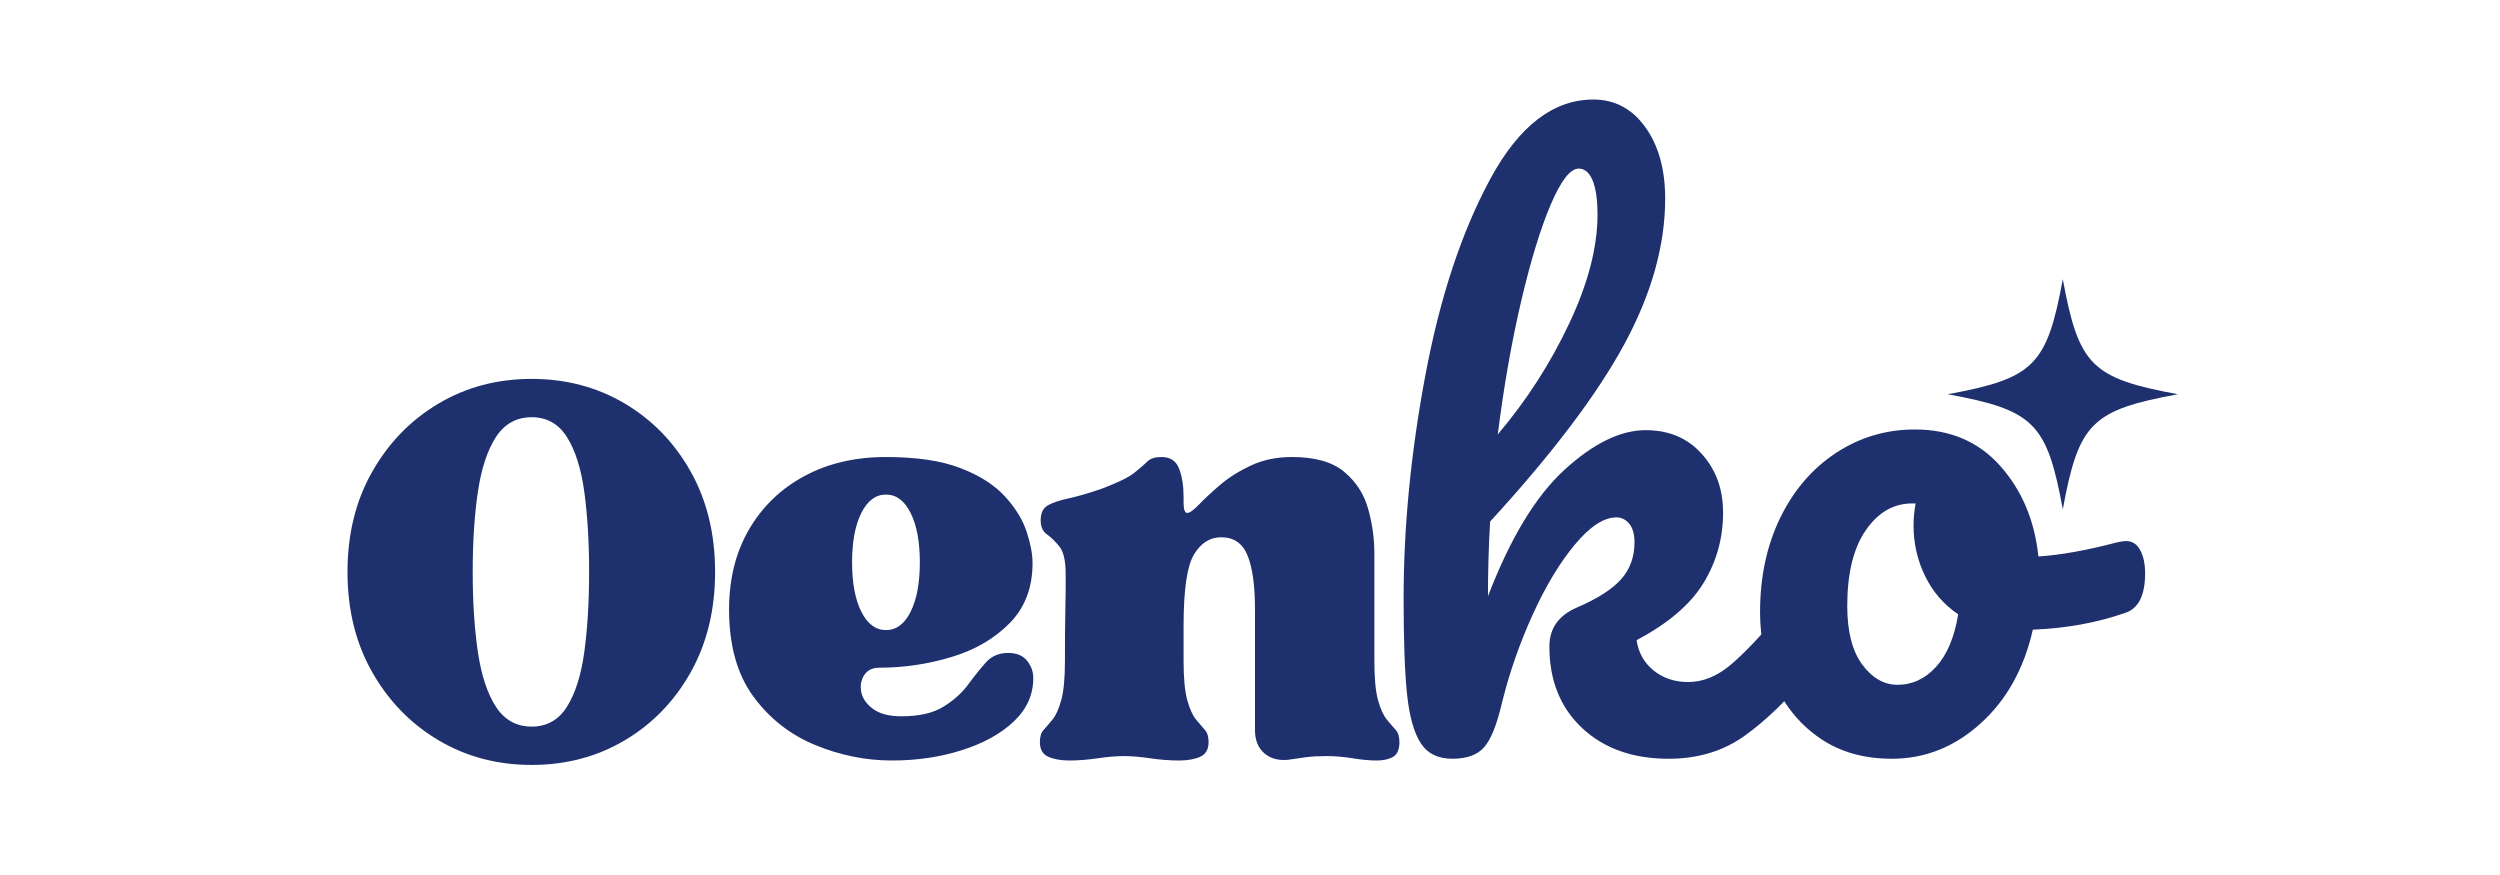 <svg version="1.2" preserveAspectRatio="xMidYMid meet" height="350" viewBox="0 0 750 262.5" zoomAndPan="magnify" width="1000" xmlns:xlink="http://www.w3.org/1999/xlink" xmlns="http://www.w3.org/2000/svg"><defs><clipPath id="ee5cce56a0"><path d="M 584.316 83.742 L 653.371 83.742 L 653.371 152.801 L 584.316 152.801 Z M 584.316 83.742"></path></clipPath></defs><g id="a2aec6af4d"><g style="fill:#1e306e;fill-opacity:1;"><g transform="translate(99.828, 226.824)"><path d="M 59.672 2.656 C 49.359 2.656 40.039 0.188 31.719 -4.75 C 23.395 -9.688 16.766 -16.5 11.828 -25.188 C 6.891 -33.883 4.422 -43.906 4.422 -55.25 C 4.422 -66.594 6.891 -76.609 11.828 -85.297 C 16.766 -93.992 23.395 -100.812 31.719 -105.75 C 40.039 -110.688 49.359 -113.156 59.672 -113.156 C 69.984 -113.156 79.301 -110.688 87.625 -105.75 C 95.945 -100.812 102.539 -93.992 107.406 -85.297 C 112.27 -76.609 114.703 -66.594 114.703 -55.25 C 114.703 -43.906 112.27 -33.883 107.406 -25.188 C 102.539 -16.5 95.945 -9.688 87.625 -4.75 C 79.301 0.188 69.984 2.656 59.672 2.656 Z M 41.984 -55.25 C 41.984 -46.258 42.5 -38.266 43.531 -31.266 C 44.562 -24.273 46.363 -18.789 48.938 -14.812 C 51.52 -10.832 55.098 -8.844 59.672 -8.844 C 64.234 -8.844 67.766 -10.832 70.266 -14.812 C 72.773 -18.789 74.508 -24.273 75.469 -31.266 C 76.426 -38.266 76.906 -46.258 76.906 -55.25 C 76.906 -64.238 76.426 -72.227 75.469 -79.219 C 74.508 -86.219 72.773 -91.707 70.266 -95.688 C 67.766 -99.664 64.234 -101.656 59.672 -101.656 C 55.098 -101.656 51.52 -99.664 48.938 -95.688 C 46.363 -91.707 44.562 -86.219 43.531 -79.219 C 42.5 -72.227 41.984 -64.238 41.984 -55.25 Z M 41.984 -55.25" style="stroke:none"></path></g></g><g style="fill:#1e306e;fill-opacity:1;"><g transform="translate(214.298, 226.824)"><path d="M 53.266 1.328 C 45.453 1.328 37.785 -0.219 30.266 -3.312 C 22.754 -6.406 16.566 -11.266 11.703 -17.891 C 6.848 -24.523 4.422 -33.223 4.422 -43.984 C 4.422 -53.117 6.41 -61.109 10.391 -67.953 C 14.367 -74.805 19.891 -80.145 26.953 -83.969 C 34.023 -87.801 42.207 -89.719 51.5 -89.719 C 60.625 -89.719 68.062 -88.613 73.812 -86.406 C 79.562 -84.195 84.02 -81.359 87.188 -77.891 C 90.352 -74.43 92.523 -70.895 93.703 -67.281 C 94.879 -63.676 95.469 -60.551 95.469 -57.906 C 95.469 -50.539 93.18 -44.535 88.609 -39.891 C 84.047 -35.242 78.227 -31.852 71.156 -29.719 C 64.082 -27.582 56.863 -26.516 49.5 -26.516 C 47.438 -26.516 45.926 -25.773 44.969 -24.297 C 44.008 -22.828 43.711 -21.133 44.078 -19.219 C 44.453 -17.312 45.633 -15.617 47.625 -14.141 C 49.613 -12.672 52.453 -11.938 56.141 -11.938 C 61.441 -11.938 65.641 -12.895 68.734 -14.812 C 71.828 -16.727 74.289 -18.938 76.125 -21.438 C 77.969 -23.938 79.738 -26.145 81.438 -28.062 C 83.133 -29.977 85.379 -30.938 88.172 -30.938 C 90.68 -30.938 92.562 -30.16 93.812 -28.609 C 95.062 -27.066 95.688 -25.336 95.688 -23.422 C 95.688 -18.41 93.734 -14.062 89.828 -10.375 C 85.93 -6.695 80.738 -3.828 74.25 -1.766 C 67.77 0.297 60.773 1.328 53.266 1.328 Z M 51.5 -78.453 C 48.406 -78.453 45.938 -76.609 44.094 -72.922 C 42.25 -69.242 41.328 -64.312 41.328 -58.125 C 41.328 -51.938 42.25 -47 44.094 -43.312 C 45.938 -39.633 48.406 -37.797 51.5 -37.797 C 54.594 -37.797 57.055 -39.633 58.891 -43.312 C 60.734 -47 61.656 -51.938 61.656 -58.125 C 61.656 -64.312 60.734 -69.242 58.891 -72.922 C 57.055 -76.609 54.594 -78.453 51.5 -78.453 Z M 51.5 -78.453" style="stroke:none"></path></g></g><g style="fill:#1e306e;fill-opacity:1;"><g transform="translate(309.764, 226.824)"><path d="M 2.203 -4.203 C 2.203 -5.816 2.57 -7.031 3.312 -7.844 C 4.051 -8.656 4.938 -9.688 5.969 -10.938 C 7 -12.188 7.879 -14.141 8.609 -16.797 C 9.348 -19.453 9.719 -23.359 9.719 -28.516 C 9.719 -35.285 9.754 -40.18 9.828 -43.203 C 9.898 -46.223 9.938 -48.43 9.938 -49.828 C 9.938 -51.234 9.938 -52.82 9.938 -54.594 C 9.938 -58.562 9.312 -61.316 8.062 -62.859 C 6.812 -64.41 5.562 -65.629 4.312 -66.516 C 3.062 -67.398 2.438 -68.801 2.438 -70.719 C 2.438 -72.926 3.172 -74.438 4.641 -75.25 C 6.109 -76.062 8.207 -76.758 10.938 -77.344 C 13.664 -77.938 16.945 -78.895 20.781 -80.219 C 25.488 -81.988 28.727 -83.57 30.5 -84.969 C 32.27 -86.375 33.594 -87.516 34.469 -88.391 C 35.352 -89.273 36.754 -89.719 38.672 -89.719 C 41.328 -89.719 43.098 -88.539 43.984 -86.188 C 44.867 -83.832 45.312 -81.035 45.312 -77.797 L 45.312 -76.031 C 45.312 -73.969 45.676 -72.938 46.406 -72.938 C 47.145 -72.938 48.32 -73.781 49.938 -75.469 C 51.562 -77.164 53.66 -79.117 56.234 -81.328 C 58.816 -83.535 61.91 -85.484 65.516 -87.172 C 69.129 -88.867 73.223 -89.719 77.797 -89.719 C 84.711 -89.719 89.938 -88.242 93.469 -85.297 C 97.008 -82.359 99.406 -78.676 100.656 -74.25 C 101.914 -69.832 102.547 -65.344 102.547 -60.781 L 102.547 -28.516 C 102.547 -23.359 102.91 -19.453 103.641 -16.797 C 104.379 -14.141 105.266 -12.188 106.297 -10.938 C 107.328 -9.688 108.211 -8.656 108.953 -7.844 C 109.691 -7.031 110.062 -5.816 110.062 -4.203 C 110.062 -1.992 109.43 -0.52 108.172 0.219 C 106.922 0.957 105.266 1.328 103.203 1.328 C 101.141 1.328 98.742 1.102 96.016 0.656 C 93.297 0.219 90.68 0 88.172 0 C 85.816 0 83.789 0.109 82.094 0.328 C 80.406 0.547 78.602 0.805 76.688 1.109 C 73.738 1.398 71.344 0.738 69.5 -0.875 C 67.656 -2.5 66.734 -4.785 66.734 -7.734 L 66.734 -43.984 C 66.734 -51.055 66 -56.43 64.531 -60.109 C 63.062 -63.797 60.41 -65.641 56.578 -65.641 C 53.191 -65.641 50.469 -63.906 48.406 -60.438 C 46.344 -56.977 45.312 -49.867 45.312 -39.109 L 45.312 -28.516 C 45.312 -23.359 45.676 -19.453 46.406 -16.797 C 47.145 -14.141 48.031 -12.188 49.062 -10.938 C 50.094 -9.688 50.973 -8.656 51.703 -7.844 C 52.441 -7.031 52.812 -5.816 52.812 -4.203 C 52.812 -1.992 51.961 -0.52 50.266 0.219 C 48.578 0.957 46.484 1.328 43.984 1.328 C 41.18 1.328 38.27 1.102 35.25 0.656 C 32.227 0.219 29.613 0 27.406 0 C 25.195 0 22.582 0.219 19.562 0.656 C 16.539 1.102 13.703 1.328 11.047 1.328 C 8.547 1.328 6.445 0.957 4.75 0.219 C 3.051 -0.52 2.203 -1.992 2.203 -4.203 Z M 2.203 -4.203" style="stroke:none"></path></g></g><g style="fill:#1e306e;fill-opacity:1;"><g transform="translate(409.566, 226.579)"><path d="M 131.016 -46.672 C 132.828 -46.672 134.254 -45.832 135.297 -44.156 C 136.348 -42.477 136.875 -40.176 136.875 -37.25 C 136.875 -31.664 135.547 -27.344 132.891 -24.281 C 126.609 -16.602 120.258 -10.461 113.844 -5.859 C 107.426 -1.254 99.82 1.047 91.031 1.047 C 80.289 1.047 71.641 -2.02 65.078 -8.156 C 58.523 -14.301 55.25 -22.461 55.25 -32.641 C 55.25 -38.086 58.039 -42 63.625 -44.375 C 69.758 -47.02 74.148 -49.844 76.797 -52.844 C 79.453 -55.844 80.781 -59.504 80.781 -63.828 C 80.781 -66.336 80.254 -68.219 79.203 -69.469 C 78.16 -70.727 76.875 -71.359 75.344 -71.359 C 71.57 -71.359 67.422 -68.641 62.891 -63.203 C 58.359 -57.766 54.141 -50.754 50.234 -42.172 C 46.328 -33.586 43.254 -24.766 41.016 -15.703 C 39.484 -9.141 37.703 -4.707 35.672 -2.406 C 33.648 -0.102 30.477 1.047 26.156 1.047 C 21.832 1.047 18.66 -0.52 16.641 -3.656 C 14.617 -6.801 13.258 -11.648 12.562 -18.203 C 11.863 -24.766 11.516 -34.395 11.516 -47.094 C 11.516 -68.57 13.707 -90.961 18.094 -114.266 C 22.488 -137.566 28.977 -157.133 37.562 -172.969 C 46.145 -188.801 56.438 -196.719 68.438 -196.719 C 74.852 -196.719 80.047 -193.961 84.016 -188.453 C 87.992 -182.941 89.984 -175.789 89.984 -167 C 89.984 -152.914 85.867 -138.301 77.641 -123.156 C 69.41 -108.02 56.02 -90.336 37.469 -70.109 C 37.039 -62.859 36.828 -55.395 36.828 -47.719 C 43.523 -65.156 51.195 -77.816 59.844 -85.703 C 68.5 -93.586 76.594 -97.531 84.125 -97.531 C 91.102 -97.531 96.719 -95.156 100.969 -90.406 C 105.227 -85.664 107.359 -79.805 107.359 -72.828 C 107.359 -65.148 105.406 -58.102 101.5 -51.688 C 97.594 -45.27 90.895 -39.551 81.406 -34.531 C 81.969 -30.758 83.676 -27.723 86.531 -25.422 C 89.395 -23.117 92.848 -21.969 96.891 -21.969 C 101.223 -21.969 105.41 -23.641 109.453 -26.984 C 113.492 -30.336 118.797 -35.922 125.359 -43.734 C 127.035 -45.691 128.922 -46.672 131.016 -46.672 Z M 64.047 -176 C 61.523 -176 58.727 -172.406 55.656 -165.219 C 52.594 -158.039 49.629 -148.348 46.766 -136.141 C 43.91 -123.93 41.578 -110.641 39.766 -96.266 C 48.41 -106.453 55.555 -117.547 61.203 -129.547 C 66.859 -141.547 69.688 -152.426 69.688 -162.188 C 69.688 -166.656 69.195 -170.07 68.219 -172.438 C 67.25 -174.812 65.859 -176 64.047 -176 Z M 64.047 -176" style="stroke:none"></path></g></g><g style="fill:#1e306e;fill-opacity:1;"><g transform="translate(521.112, 226.579)"><path d="M 116.781 -64.25 C 118.594 -64.25 119.984 -63.344 120.953 -61.531 C 121.93 -59.719 122.422 -57.414 122.422 -54.625 C 122.422 -47.926 120.398 -43.945 116.359 -42.688 C 107.984 -39.758 98.773 -38.086 88.734 -37.672 C 86.086 -25.953 80.852 -16.566 73.031 -9.516 C 65.219 -2.473 56.359 1.047 46.453 1.047 C 38.086 1.047 30.938 -0.973 25 -5.016 C 19.07 -9.066 14.57 -14.441 11.5 -21.141 C 8.438 -27.836 6.906 -35.094 6.906 -42.906 C 6.906 -53.508 8.926 -62.961 12.969 -71.266 C 17.02 -79.566 22.602 -86.051 29.719 -90.719 C 36.832 -95.395 44.711 -97.734 53.359 -97.734 C 63.961 -97.734 72.508 -94.07 79 -86.75 C 85.488 -79.426 89.289 -70.391 90.406 -59.641 C 96.969 -60.055 104.781 -61.453 113.844 -63.828 C 114.957 -64.109 115.938 -64.25 116.781 -64.25 Z M 48.141 -21.141 C 52.598 -21.141 56.469 -22.953 59.75 -26.578 C 63.031 -30.203 65.227 -35.438 66.344 -42.281 C 62.02 -45.207 58.707 -49.039 56.406 -53.781 C 54.102 -58.531 52.953 -63.555 52.953 -68.859 C 52.953 -71.086 53.16 -73.316 53.578 -75.547 L 52.531 -75.547 C 46.945 -75.547 42.305 -72.859 38.609 -67.484 C 34.91 -62.117 33.062 -54.551 33.062 -44.781 C 33.062 -37.113 34.562 -31.254 37.562 -27.203 C 40.562 -23.16 44.086 -21.141 48.141 -21.141 Z M 48.141 -21.141" style="stroke:none"></path></g></g><g clip-path="url(#ee5cce56a0)" clip-rule="nonzero"><path d="M 653.367 118.27 C 627.473 123.035 623.609 126.902 618.84 152.793 C 614.074 126.902 610.211 123.035 584.316 118.27 C 610.211 113.504 614.074 109.637 618.84 83.742 C 623.609 109.637 627.473 113.504 653.367 118.27 Z M 653.367 118.27" style="stroke:none;fill-rule:nonzero;fill:#1e306e;fill-opacity:1;"></path></g></g></svg>